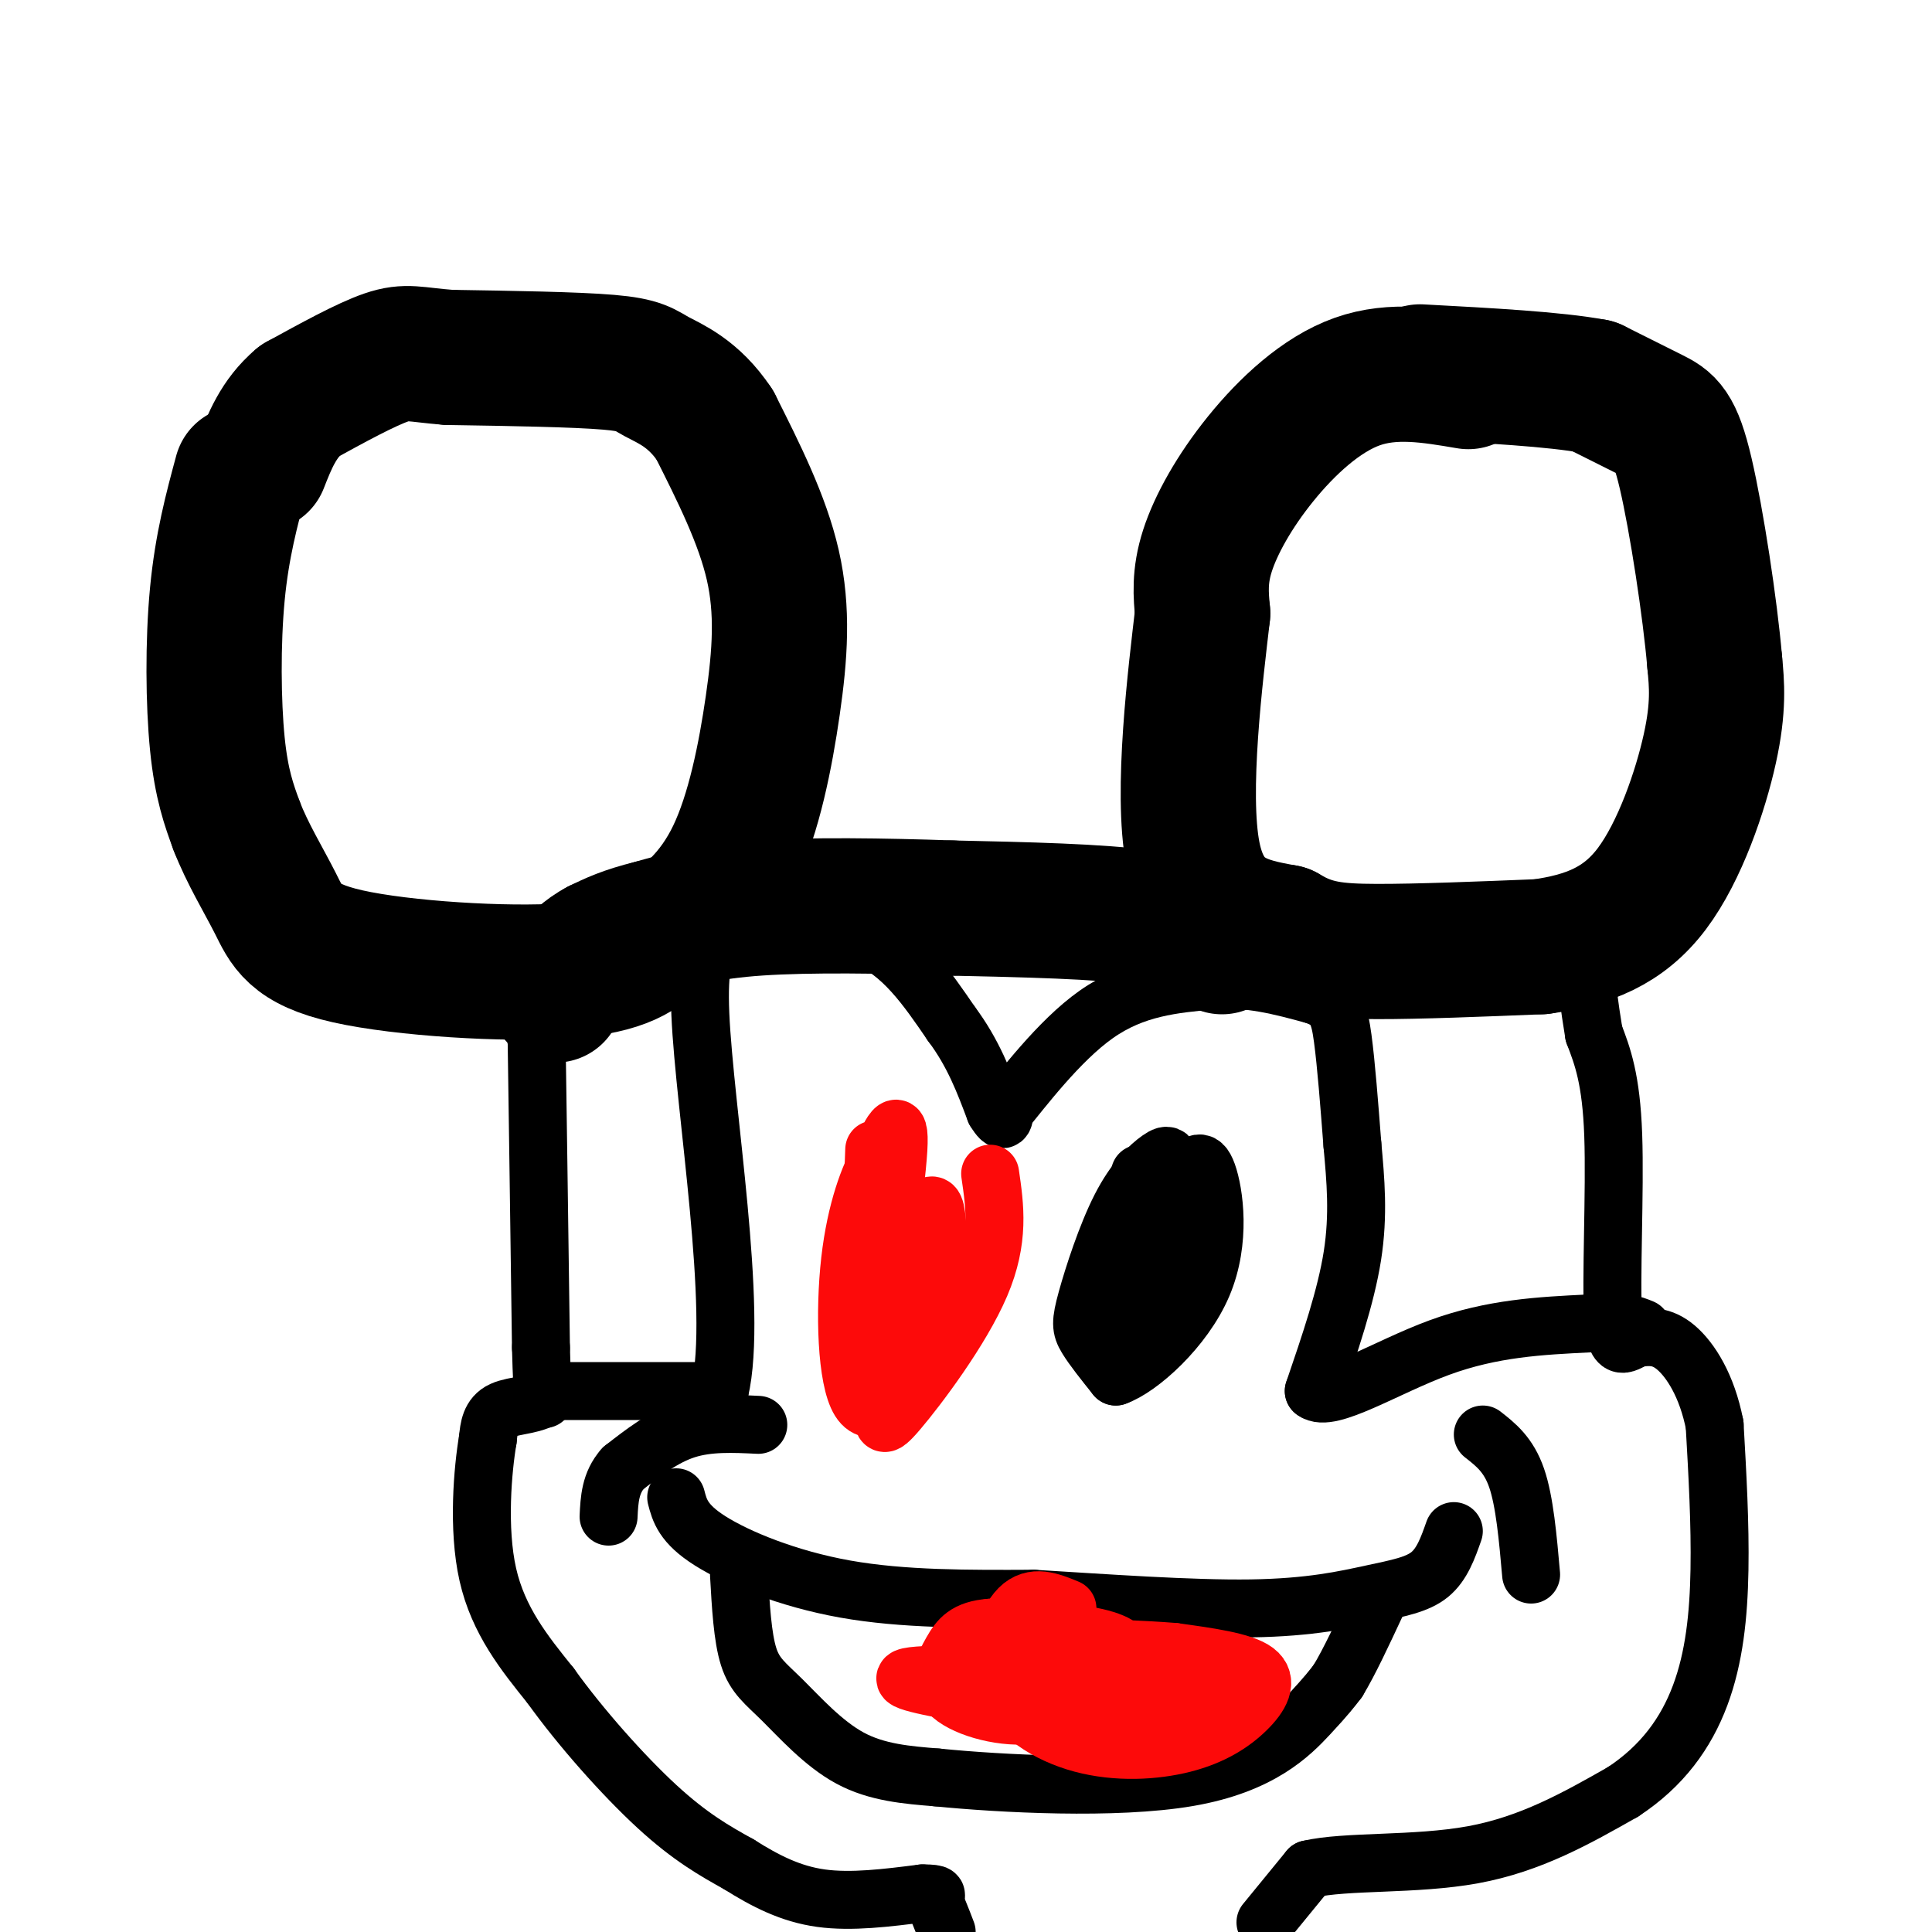 <svg viewBox='0 0 400 400' version='1.1' xmlns='http://www.w3.org/2000/svg' xmlns:xlink='http://www.w3.org/1999/xlink'><g fill='none' stroke='#000000' stroke-width='28' stroke-linecap='round' stroke-linejoin='round'><path d='M50,98c-2.022,7.489 -4.044,14.978 -5,25c-0.956,10.022 -0.844,22.578 0,31c0.844,8.422 2.422,12.711 4,17'/><path d='M49,171c2.179,5.657 5.625,11.300 8,16c2.375,4.700 3.678,8.458 15,11c11.322,2.542 32.663,3.869 45,3c12.337,-0.869 15.668,-3.935 19,-7'/><path d='M136,194c6.116,-3.424 11.907,-8.485 16,-17c4.093,-8.515 6.486,-20.485 8,-31c1.514,-10.515 2.147,-19.576 0,-29c-2.147,-9.424 -7.073,-19.212 -12,-29'/><path d='M148,88c-4.369,-6.583 -9.292,-8.542 -12,-10c-2.708,-1.458 -3.202,-2.417 -10,-3c-6.798,-0.583 -19.899,-0.792 -33,-1'/><path d='M93,74c-7.222,-0.556 -8.778,-1.444 -13,0c-4.222,1.444 -11.111,5.222 -18,9'/><path d='M62,83c-4.333,3.667 -6.167,8.333 -8,13'/><path d='M304,79c-7.780,-1.321 -15.560,-2.643 -23,0c-7.440,2.643 -14.542,9.250 -20,16c-5.458,6.750 -9.274,13.643 -11,19c-1.726,5.357 -1.363,9.179 -1,13'/><path d='M249,127c-1.444,12.422 -4.556,36.978 -2,50c2.556,13.022 10.778,14.511 19,16'/><path d='M266,193c5.667,3.422 10.333,3.978 19,4c8.667,0.022 21.333,-0.489 34,-1'/><path d='M319,196c9.762,-1.357 17.167,-4.250 23,-12c5.833,-7.750 10.095,-20.357 12,-29c1.905,-8.643 1.452,-13.321 1,-18'/><path d='M355,137c-0.929,-10.964 -3.750,-29.375 -6,-39c-2.250,-9.625 -3.929,-10.464 -7,-12c-3.071,-1.536 -7.536,-3.768 -12,-6'/><path d='M330,80c-8.000,-1.500 -22.000,-2.250 -36,-3'/><path d='M253,196c-3.333,-2.333 -6.667,-4.667 -16,-6c-9.333,-1.333 -24.667,-1.667 -40,-2'/><path d='M197,188c-14.133,-0.489 -29.467,-0.711 -40,0c-10.533,0.711 -16.267,2.356 -22,4'/><path d='M135,192c-5.500,1.333 -8.250,2.667 -11,4'/><path d='M124,196c-2.833,1.500 -4.417,3.250 -6,5'/><path d='M118,201c-1.500,1.667 -2.250,3.333 -3,5'/></g>
<g fill='none' stroke='#000000' stroke-width='12' stroke-linecap='round' stroke-linejoin='round'><path d='M111,215c0.000,0.000 0.100,0.100 0.1,0.1'/><path d='M111.1,215.1c0.167,10.667 0.533,37.283 0.9,63.9'/><path d='M112,279c0.317,12.317 0.658,11.158 1,10'/><path d='M113,289c-1.711,1.956 -6.489,1.844 -9,3c-2.511,1.156 -2.756,3.578 -3,6'/><path d='M101,298c-1.044,6.133 -2.156,18.467 0,28c2.156,9.533 7.578,16.267 13,23'/><path d='M114,349c6.156,8.600 15.044,18.600 22,25c6.956,6.400 11.978,9.200 17,12'/><path d='M153,386c5.489,3.467 10.711,6.133 17,7c6.289,0.867 13.644,-0.067 21,-1'/><path d='M191,392c3.833,0.000 2.917,0.500 2,1'/><path d='M193,393c0.833,1.333 1.917,4.167 3,7'/><path d='M262,398c0.000,0.000 9.000,-11.000 9,-11'/><path d='M271,387c7.578,-1.800 22.022,-0.800 34,-3c11.978,-2.200 21.489,-7.600 31,-13'/><path d='M336,371c8.167,-5.345 13.083,-12.208 16,-20c2.917,-7.792 3.833,-16.512 4,-26c0.167,-9.488 -0.417,-19.744 -1,-30'/><path d='M355,295c-1.578,-8.133 -5.022,-13.467 -8,-16c-2.978,-2.533 -5.489,-2.267 -8,-2'/><path d='M339,277c-2.417,0.798 -4.458,3.792 -5,-4c-0.542,-7.792 0.417,-26.369 0,-38c-0.417,-11.631 -2.208,-16.315 -4,-21'/><path d='M330,214c-1.000,-6.000 -1.500,-10.500 -2,-15'/><path d='M115,288c0.000,0.000 34.000,0.000 34,0'/><path d='M149,288c3.956,-16.711 -3.156,-58.489 -4,-78c-0.844,-19.511 4.578,-16.756 10,-14'/><path d='M155,196c0.905,-2.690 -1.833,-2.417 2,-3c3.833,-0.583 14.238,-2.024 22,1c7.762,3.024 12.881,10.512 18,18'/><path d='M197,212c4.500,6.000 6.750,12.000 9,18'/><path d='M206,230c1.833,3.000 1.917,1.500 2,0'/><path d='M208,230c3.467,-4.133 11.133,-14.467 19,-20c7.867,-5.533 15.933,-6.267 24,-7'/><path d='M251,203c7.500,-0.667 14.250,1.167 21,3'/><path d='M272,206c4.511,1.489 5.289,3.711 6,9c0.711,5.289 1.356,13.644 2,22'/><path d='M280,237c0.667,7.289 1.333,14.511 0,23c-1.333,8.489 -4.667,18.244 -8,28'/><path d='M272,288c3.156,2.578 15.044,-4.978 26,-9c10.956,-4.022 20.978,-4.511 31,-5'/><path d='M329,274c7.000,-0.667 9.000,0.167 11,1'/><path d='M140,310c0.711,2.733 1.422,5.467 7,9c5.578,3.533 16.022,7.867 28,10c11.978,2.133 25.489,2.067 39,2'/><path d='M214,331c14.885,0.909 32.598,2.182 45,2c12.402,-0.182 19.493,-1.818 25,-3c5.507,-1.182 9.431,-1.909 12,-4c2.569,-2.091 3.785,-5.545 5,-9'/><path d='M307,297c2.667,2.083 5.333,4.167 7,9c1.667,4.833 2.333,12.417 3,20'/><path d='M157,295c-5.167,-0.250 -10.333,-0.500 -15,1c-4.667,1.500 -8.833,4.750 -13,8'/><path d='M129,304c-2.667,3.000 -2.833,6.500 -3,10'/><path d='M236,243c-2.000,14.844 -4.000,29.689 -4,36c0.000,6.311 2.000,4.089 4,-3c2.000,-7.089 4.000,-19.044 6,-31'/><path d='M242,245c0.852,-6.254 -0.018,-6.388 -2,-5c-1.982,1.388 -5.078,4.300 -8,10c-2.922,5.700 -5.671,14.188 -7,19c-1.329,4.812 -1.237,5.946 0,8c1.237,2.054 3.618,5.027 6,8'/><path d='M231,285c4.894,-1.682 14.129,-9.887 18,-19c3.871,-9.113 2.378,-19.133 1,-23c-1.378,-3.867 -2.640,-1.579 -4,0c-1.360,1.579 -2.817,2.451 -4,7c-1.183,4.549 -2.091,12.774 -3,21'/><path d='M239,271c-0.500,3.833 -0.250,2.917 0,2'/><path d='M153,326c0.363,6.500 0.726,13.000 2,17c1.274,4.000 3.458,5.500 7,9c3.542,3.500 8.440,9.000 14,12c5.560,3.000 11.780,3.500 18,4'/><path d='M194,368c13.131,1.310 36.958,2.583 52,0c15.042,-2.583 21.298,-9.024 25,-13c3.702,-3.976 4.851,-5.488 6,-7'/><path d='M277,348c2.333,-3.833 5.167,-9.917 8,-16'/></g>
<g fill='none' stroke='#FD0A0A' stroke-width='12' stroke-linecap='round' stroke-linejoin='round'><path d='M181,238c-0.644,17.111 -1.289,34.222 0,32c1.289,-2.222 4.511,-23.778 5,-32c0.489,-8.222 -1.756,-3.111 -4,2'/><path d='M182,240c-1.942,3.260 -4.796,10.410 -6,21c-1.204,10.590 -0.758,24.619 2,29c2.758,4.381 7.827,-0.887 11,-5c3.173,-4.113 4.448,-7.072 5,-13c0.552,-5.928 0.379,-14.827 0,-19c-0.379,-4.173 -0.966,-3.621 -2,-3c-1.034,0.621 -2.517,1.310 -4,2'/><path d='M188,252c-1.774,4.943 -4.207,16.300 -5,24c-0.793,7.700 0.056,11.744 0,15c-0.056,3.256 -1.015,5.723 3,1c4.015,-4.723 13.004,-16.635 17,-26c3.996,-9.365 2.998,-16.182 2,-23'/><path d='M221,333c-3.547,-1.459 -7.094,-2.918 -10,0c-2.906,2.918 -5.173,10.213 -3,16c2.173,5.787 8.784,10.067 16,12c7.216,1.933 15.037,1.518 21,0c5.963,-1.518 10.067,-4.139 13,-7c2.933,-2.861 4.695,-5.960 2,-8c-2.695,-2.040 -9.848,-3.020 -17,-4'/><path d='M243,342c-11.929,-0.951 -33.252,-1.329 -40,-1c-6.748,0.329 1.078,1.367 9,2c7.922,0.633 15.941,0.863 19,0c3.059,-0.863 1.160,-2.818 -4,-4c-5.160,-1.182 -13.580,-1.591 -22,-2'/><path d='M205,337c-4.987,0.369 -6.455,2.292 -8,5c-1.545,2.708 -3.167,6.200 0,9c3.167,2.800 11.122,4.908 17,4c5.878,-0.908 9.679,-4.831 9,-7c-0.679,-2.169 -5.840,-2.585 -11,-3'/><path d='M234,347c-19.833,-0.333 -39.667,-0.667 -45,0c-5.333,0.667 3.833,2.333 13,4'/><path d='M202,351c6.867,1.111 17.533,1.889 27,1c9.467,-0.889 17.733,-3.444 26,-6'/></g>
</svg>